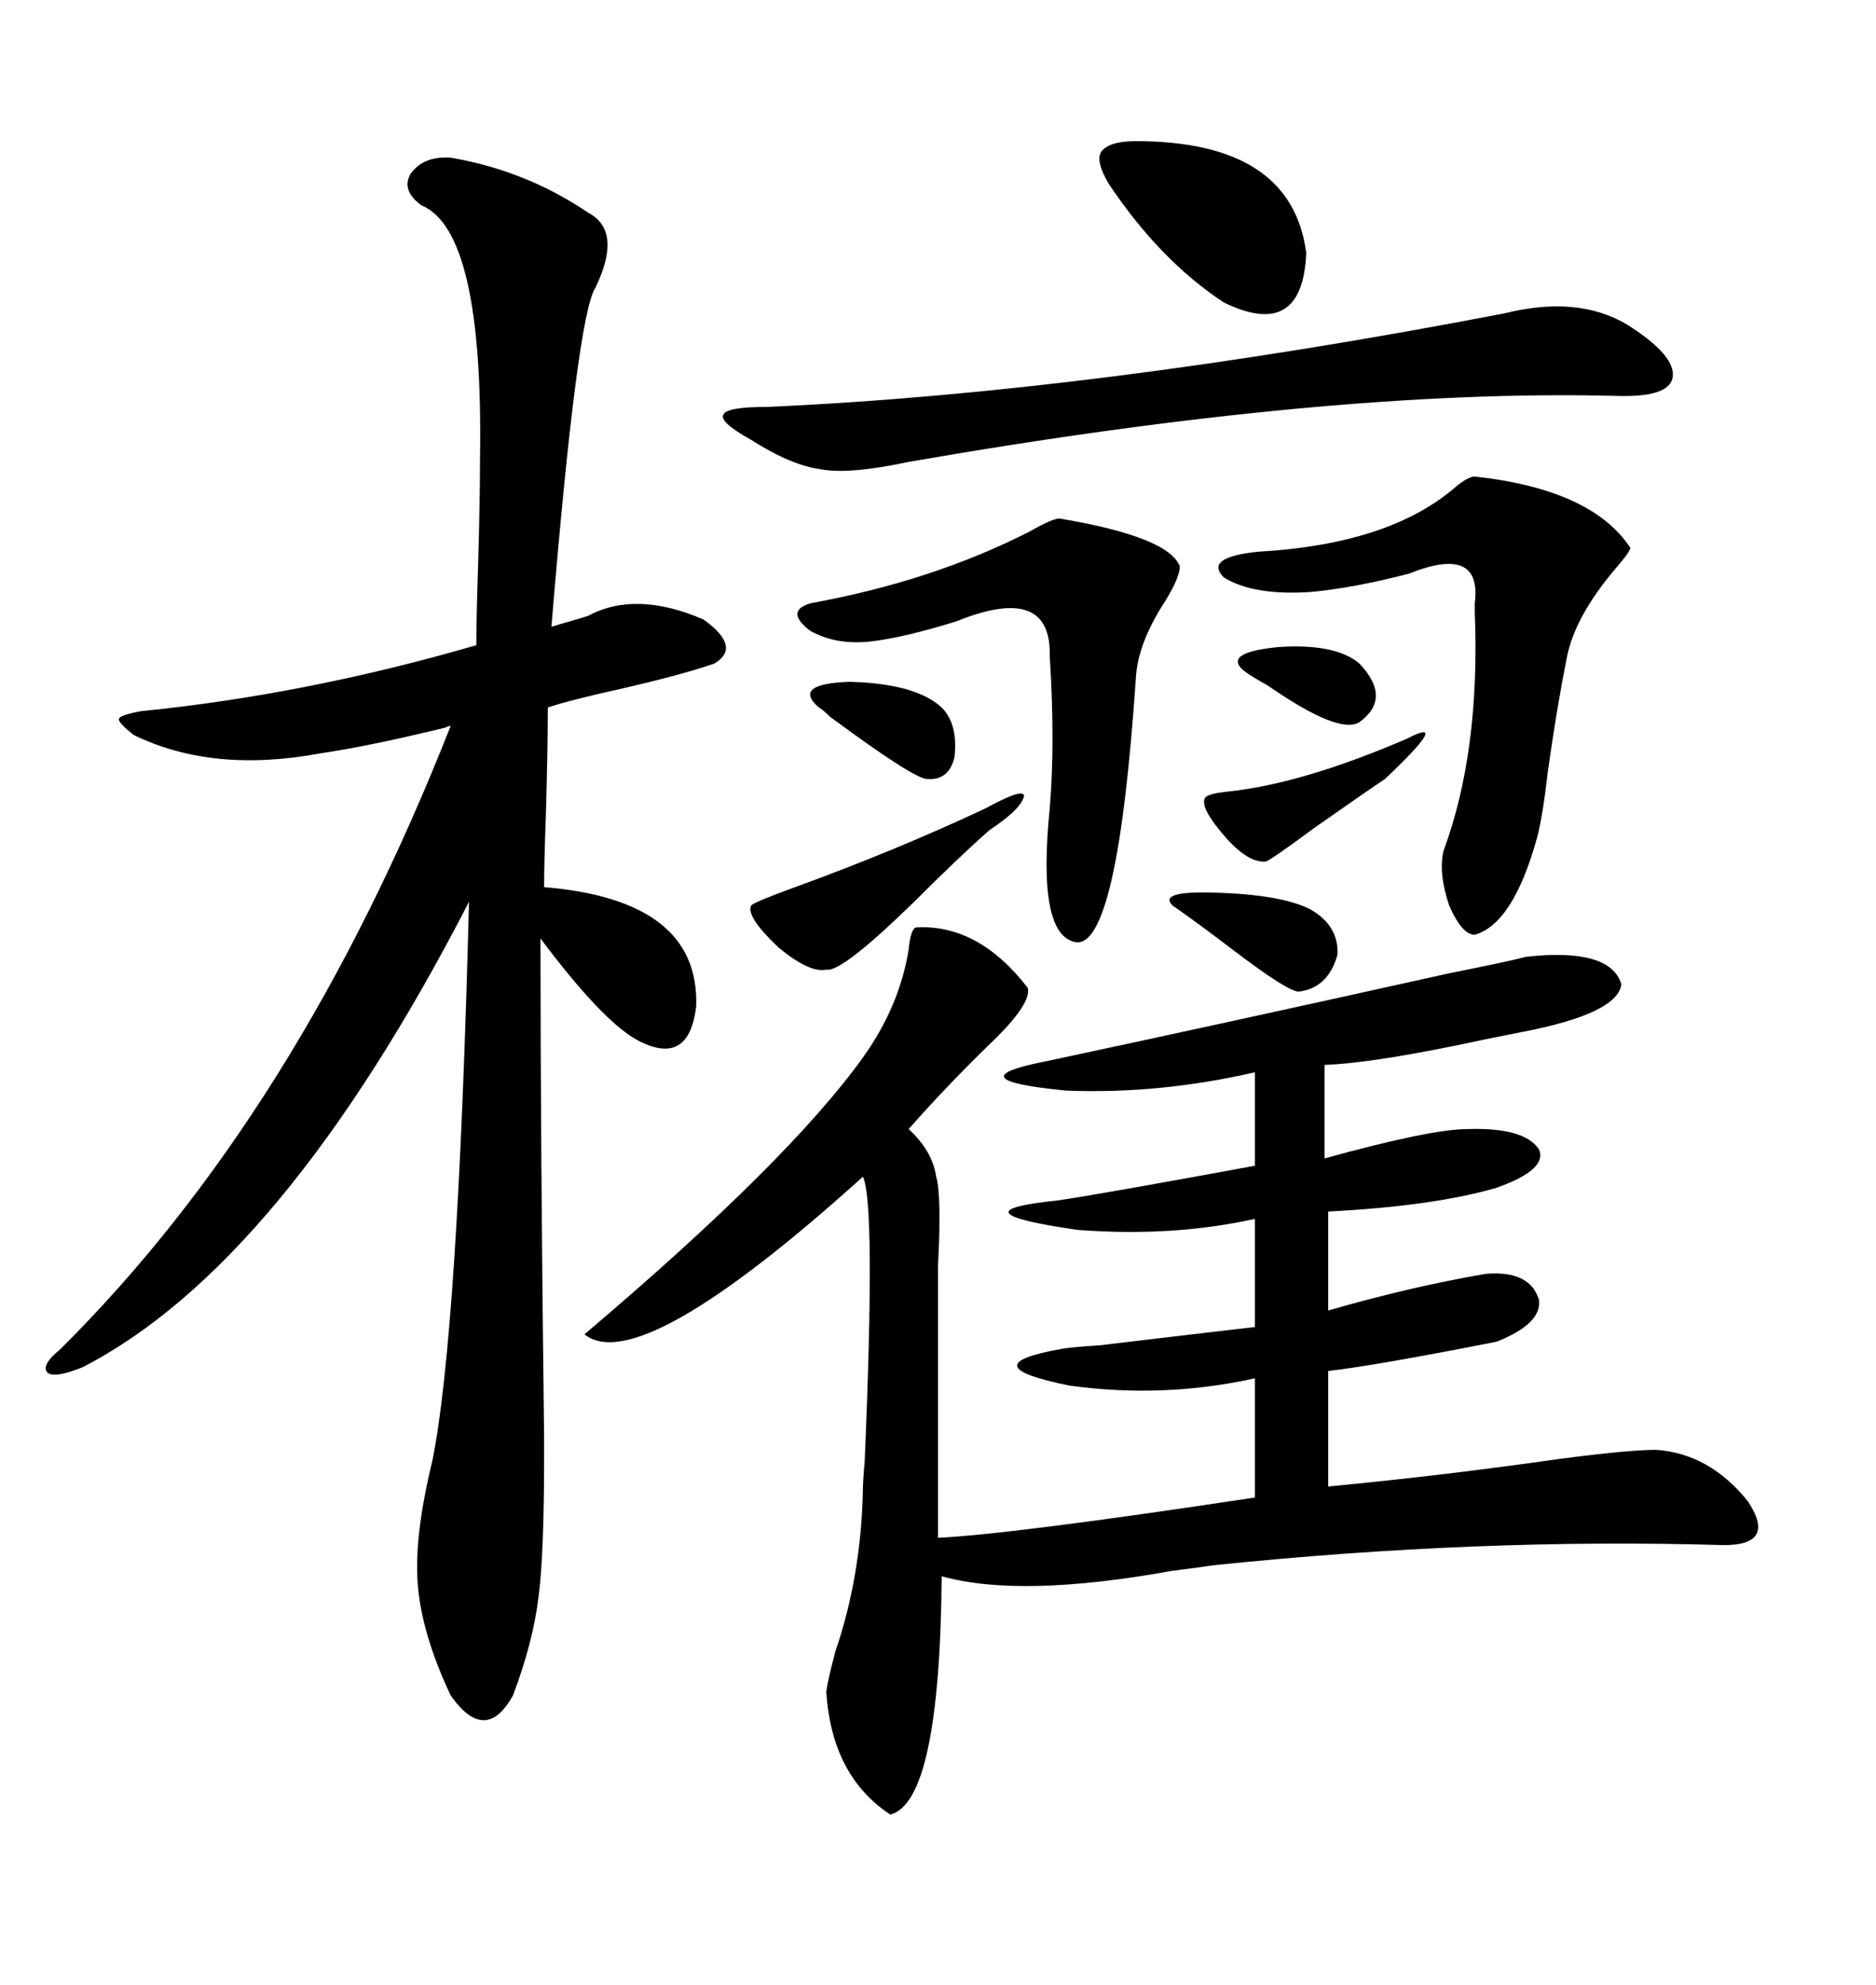 <svg xmlns="http://www.w3.org/2000/svg" xmlns:xlink="http://www.w3.org/1999/xlink" width="300" height="317.285"><path d="M146.48 148.24L146.48 148.24Q156.45 147.66 164.36 157.91L164.36 157.91Q164.94 160.25 159.38 165.82L159.38 165.82Q151.76 173.14 145.31 180.47L145.31 180.47Q149.12 183.98 149.71 188.09L149.71 188.09Q150.59 191.02 150 202.44L150 202.44L150 245.80Q162.01 245.21 200.68 239.36L200.68 239.36L200.68 220.31Q186.04 223.54 171.09 221.48L171.09 221.48Q154.98 218.26 169.63 215.63L169.63 215.63Q171.09 215.33 175.78 215.04L175.78 215.04Q188.09 213.57 200.68 212.11L200.68 212.11L200.68 194.82Q187.50 197.75 172.27 196.58L172.27 196.58Q152.05 193.65 169.04 191.89L169.04 191.89Q175.20 191.02 200.68 186.33L200.68 186.33L200.68 171.39Q185.45 174.90 170.51 174.32L170.51 174.32Q152.34 172.56 167.29 169.63L167.29 169.63Q194.82 163.77 231.74 155.57L231.74 155.57Q241.99 153.52 244.04 152.93L244.04 152.93Q257.52 151.46 259.28 157.32L259.28 157.32Q258.69 162.01 243.46 164.94L243.46 164.94Q241.99 165.23 237.60 166.11L237.60 166.11Q220.02 169.92 211.82 170.21L211.82 170.21L211.82 185.16Q228.81 180.47 234.67 180.47L234.67 180.47Q243.75 180.18 246.09 183.69L246.09 183.69Q247.56 186.91 239.36 189.84L239.36 189.84Q229.39 192.77 212.40 193.65L212.40 193.65L212.40 209.47Q225.59 205.66 237.60 203.61L237.60 203.61Q244.63 203.03 246.09 207.71L246.09 207.71Q246.68 211.52 239.36 214.45L239.36 214.45Q220.02 218.26 212.40 219.14L212.40 219.14L212.40 237.60Q230.86 235.84 249.32 233.20L249.32 233.20Q260.45 231.74 264.84 231.74L264.84 231.74Q273.34 232.32 279.49 239.94L279.49 239.94Q284.18 246.97 275.68 246.97L275.68 246.97Q236.43 245.80 193.95 250.20L193.95 250.20Q192.19 250.49 187.50 251.07L187.50 251.07Q163.18 255.47 150.59 251.95L150.59 251.95Q150.29 287.99 142.38 290.04L142.38 290.04Q133.01 283.89 132.13 270.41L132.13 270.41Q132.42 268.36 133.59 263.96L133.59 263.96Q137.70 251.95 137.99 238.18L137.99 238.18Q137.99 236.72 138.28 233.50L138.28 233.50Q140.04 192.19 137.99 188.09L137.99 188.09Q102.25 220.31 93.46 213.28L93.46 213.28Q125.98 185.74 137.99 169.04L137.99 169.04Q143.85 160.84 145.31 151.76L145.31 151.76Q145.61 148.54 146.48 148.24ZM72.07 25.20L72.07 25.20Q84.08 27.25 94.04 33.98L94.04 33.98Q99.61 36.91 95.21 46.00L95.21 46.00Q92.29 50.39 88.18 100.20L88.18 100.20Q89.06 99.90 91.11 99.32L91.11 99.32Q93.16 98.73 94.04 98.44L94.04 98.44Q101.66 94.34 112.50 99.02L112.50 99.02Q118.65 103.42 114.26 106.05L114.26 106.05Q109.28 107.81 99.02 110.16L99.02 110.16Q91.11 111.91 87.60 113.09L87.60 113.09Q87.60 119.53 87.30 130.08L87.30 130.08Q87.01 137.99 87.01 141.80L87.01 141.80Q111.91 143.85 111.33 160.84L111.33 160.84Q110.16 170.80 101.66 166.11L101.66 166.11Q96.09 162.89 86.43 150L86.43 150Q86.43 182.81 87.01 229.69L87.01 229.69Q87.01 232.62 87.01 232.91L87.01 232.91Q87.01 248.44 86.13 255.18L86.13 255.18Q85.25 262.50 82.03 271.00L82.03 271.00Q77.64 278.91 72.07 271.00L72.07 271.00Q67.38 261.04 66.80 253.13L66.80 253.13Q66.21 245.51 69.14 233.50L69.14 233.50Q73.24 213.28 75 144.14L75 144.14Q45.12 202.15 13.18 218.55L13.18 218.55Q8.79 220.31 7.62 219.43L7.62 219.43Q6.45 218.26 9.67 215.63L9.67 215.63Q47.75 177.83 72.07 116.02L72.07 116.02Q71.78 116.02 71.19 116.31L71.19 116.31Q59.18 119.24 51.27 120.41L51.27 120.41Q33.98 123.63 21.39 117.48L21.39 117.48Q18.75 115.43 19.04 114.84L19.04 114.84Q19.34 114.26 22.56 113.67L22.56 113.67Q48.93 111.04 76.17 103.13L76.17 103.13Q76.17 99.02 76.46 90.23L76.46 90.23Q76.76 79.69 76.76 73.24L76.76 73.24Q77.34 36.91 67.38 32.81L67.38 32.81Q64.16 30.47 65.63 27.83L65.63 27.83Q67.68 24.90 72.07 25.20ZM240.53 50.10L240.53 50.10Q252.25 47.17 260.16 51.86L260.16 51.86Q268.07 56.84 267.48 60.35L267.48 60.35Q266.89 63.57 258.40 63.28L258.40 63.28Q212.70 62.11 145.31 73.83L145.31 73.83Q135.64 75.88 131.25 75L131.25 75Q126.56 74.41 120.12 70.31L120.12 70.31Q114.84 67.38 115.72 66.21L115.72 66.21Q116.31 65.04 122.75 65.04L122.75 65.04Q174.90 62.70 240.53 50.10ZM235.84 76.17L235.84 76.17Q254.59 78.22 260.74 87.60L260.74 87.60Q260.45 88.48 258.40 90.82L258.40 90.82Q251.66 98.73 250.49 105.47L250.49 105.47Q249.02 112.79 247.56 123.05L247.56 123.05Q246.68 130.66 245.80 133.89L245.80 133.89Q241.99 147.66 235.84 149.41L235.84 149.41Q233.79 149.41 231.74 144.73L231.74 144.73Q229.98 139.45 230.86 135.94L230.86 135.94Q236.72 120.12 235.84 97.85L235.84 97.85Q235.84 96.68 235.84 96.39L235.84 96.39Q237.01 87.01 225.29 91.70L225.29 91.70Q216.21 94.04 209.47 94.63L209.47 94.63Q200.39 95.21 195.70 92.29L195.70 92.29Q192.48 89.06 201.27 88.18L201.27 88.18Q221.78 87.01 232.32 78.22L232.32 78.22Q234.67 76.17 235.84 76.17ZM169.63 82.91L169.63 82.91Q186.91 85.84 188.67 90.53L188.67 90.53Q188.67 92.29 186.33 96.09L186.33 96.09Q181.93 102.83 181.64 108.40L181.64 108.40Q178.71 151.76 171.97 150.59L171.97 150.59Q165.82 149.41 167.87 129.20L167.87 129.20Q168.75 118.65 167.87 104.88L167.87 104.88Q168.16 93.16 152.93 99.32L152.93 99.32Q144.43 101.95 139.16 102.54L139.16 102.54Q133.59 103.13 129.49 100.78L129.49 100.78Q125.39 97.56 129.79 96.39L129.79 96.39Q149.12 92.87 164.65 84.96L164.65 84.96Q168.75 82.62 169.63 82.91ZM181.64 22.56L181.64 22.56Q206.54 22.56 208.89 40.43L208.89 40.43Q208.30 54.49 195.70 48.34L195.70 48.34Q185.45 41.60 177.25 29.30L177.25 29.30Q175.20 25.78 176.07 24.32L176.07 24.32Q177.25 22.56 181.64 22.56ZM157.62 129.20L157.62 129.20Q163.48 125.98 163.77 127.15L163.77 127.15Q163.48 129.20 158.20 132.71L158.20 132.71Q153.22 137.11 146.19 144.14L146.19 144.14Q134.47 155.57 132.13 154.98L132.13 154.98Q129.49 155.57 124.51 151.46L124.51 151.46Q119.24 146.48 120.12 144.73L120.12 144.73Q120.70 144.14 127.15 141.80L127.15 141.80Q143.26 135.94 157.62 129.20ZM225 118.07L225 118.07Q232.32 114.26 221.48 124.51L221.48 124.51Q217.97 126.86 210.06 132.42L210.06 132.42Q203.32 137.40 202.44 137.70L202.44 137.70Q199.80 137.99 196.29 134.18L196.29 134.18Q191.60 128.91 192.77 127.44L192.77 127.44Q193.36 126.86 196.00 126.56L196.00 126.56Q208.01 125.39 225 118.07ZM209.47 145.31L209.47 145.31Q214.16 147.95 213.87 152.64L213.87 152.64Q212.40 157.91 207.71 158.50L207.71 158.50Q205.96 158.50 197.46 152.05L197.46 152.05Q191.31 147.36 187.50 144.73L187.50 144.73Q185.16 142.38 194.24 142.68L194.24 142.68Q204.79 142.97 209.47 145.31ZM130.96 113.09L130.96 113.09Q126.56 109.28 135.94 108.98L135.94 108.98Q146.48 109.28 150.59 113.09L150.59 113.09Q153.22 115.72 152.64 121.00L152.64 121.00Q151.76 124.80 148.24 124.51L148.24 124.51Q146.19 124.51 132.71 114.55L132.71 114.55Q131.54 113.38 130.96 113.09ZM217.38 106.05L217.38 106.05Q222.66 111.62 217.38 115.43L217.38 115.43Q214.16 117.48 202.73 109.57L202.73 109.57Q200.10 108.11 198.93 107.23L198.93 107.23Q195.41 104.30 204.49 103.42L204.49 103.42Q213.57 102.83 217.38 106.05Z"/></svg>
